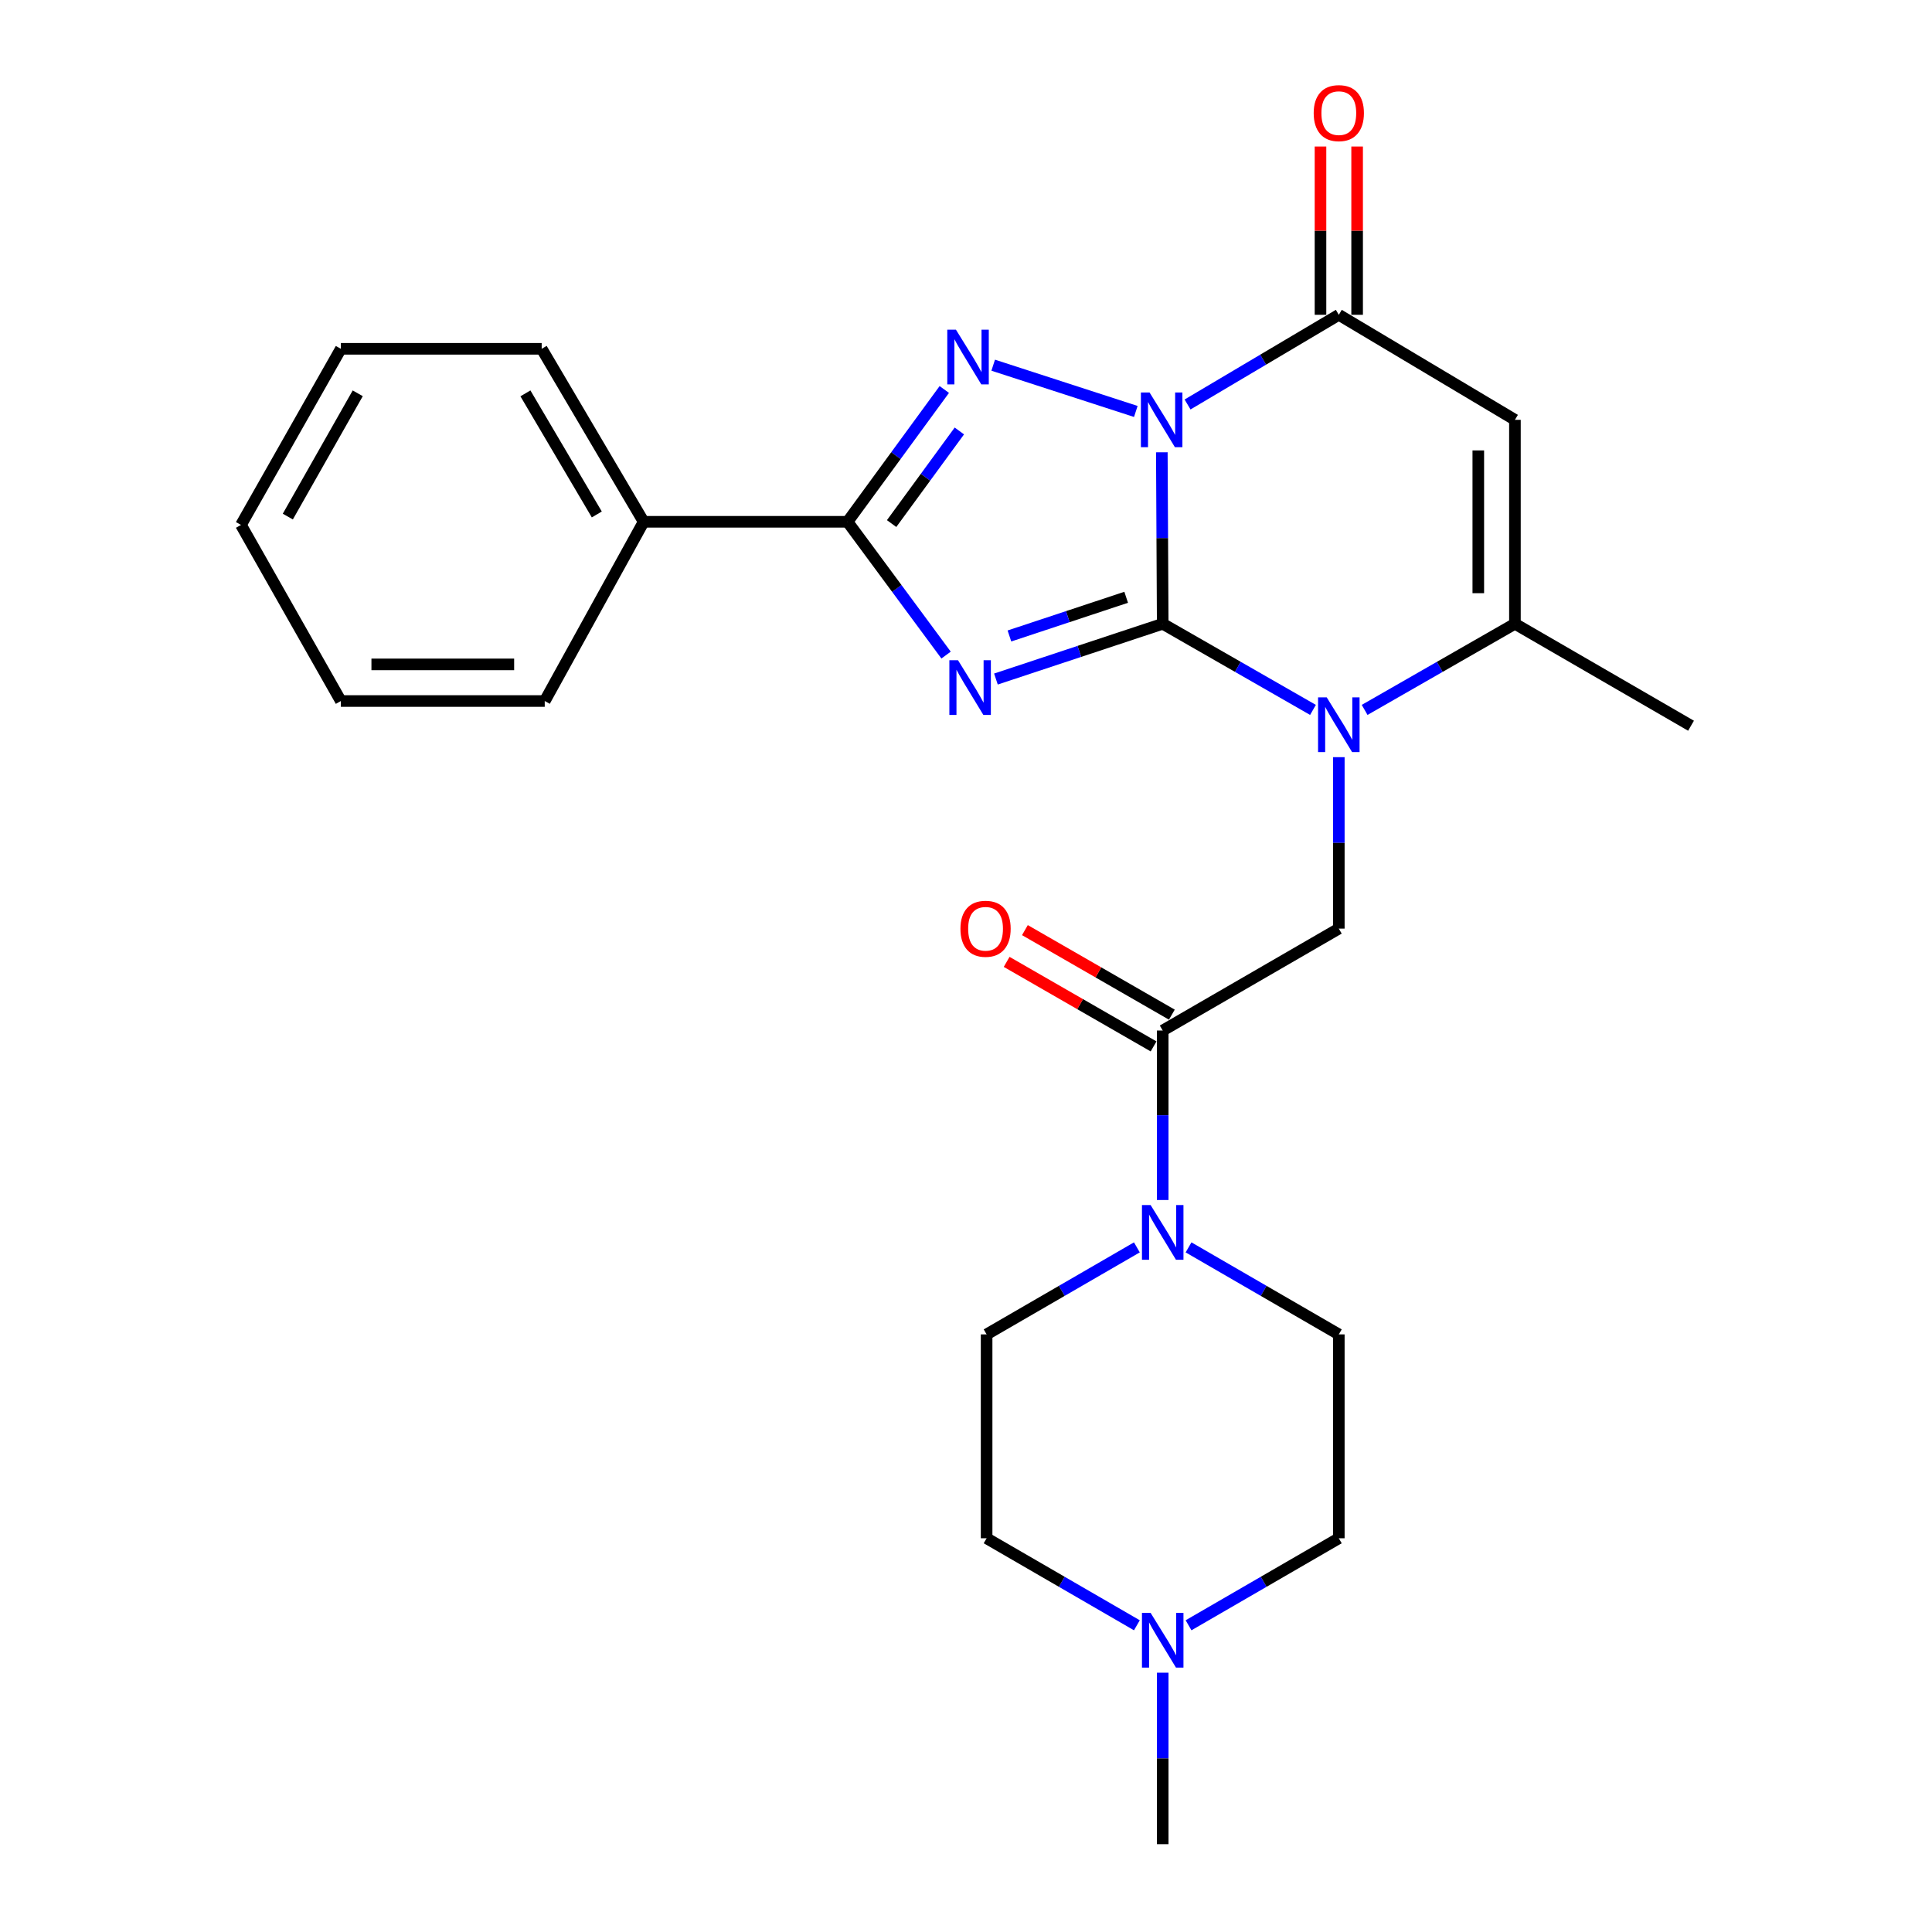 <?xml version='1.0' encoding='iso-8859-1'?>
<svg version='1.1' baseProfile='full'
              xmlns='http://www.w3.org/2000/svg'
                      xmlns:rdkit='http://www.rdkit.org/xml'
                      xmlns:xlink='http://www.w3.org/1999/xlink'
                  xml:space='preserve'
width='1000px' height='1000px' viewBox='0 0 1000 1000'>
<!-- END OF HEADER -->
<rect style='opacity:1.0;fill:#FFFFFF;stroke:none' width='1000' height='1000' x='0' y='0'> </rect>
<path class='bond-0' d='M 601.818,322.864 L 601.588,278.485' style='fill:none;fill-rule:evenodd;stroke:#000000;stroke-width:6px;stroke-linecap:butt;stroke-linejoin:miter;stroke-opacity:1' />
<path class='bond-0' d='M 601.588,278.485 L 601.358,234.106' style='fill:none;fill-rule:evenodd;stroke:#0000FF;stroke-width:6px;stroke-linecap:butt;stroke-linejoin:miter;stroke-opacity:1' />
<path class='bond-1' d='M 601.818,322.864 L 558.656,337.167' style='fill:none;fill-rule:evenodd;stroke:#000000;stroke-width:6px;stroke-linecap:butt;stroke-linejoin:miter;stroke-opacity:1' />
<path class='bond-1' d='M 558.656,337.167 L 515.493,351.469' style='fill:none;fill-rule:evenodd;stroke:#0000FF;stroke-width:6px;stroke-linecap:butt;stroke-linejoin:miter;stroke-opacity:1' />
<path class='bond-1' d='M 582.906,309.157 L 552.692,319.169' style='fill:none;fill-rule:evenodd;stroke:#000000;stroke-width:6px;stroke-linecap:butt;stroke-linejoin:miter;stroke-opacity:1' />
<path class='bond-1' d='M 552.692,319.169 L 522.478,329.18' style='fill:none;fill-rule:evenodd;stroke:#0000FF;stroke-width:6px;stroke-linecap:butt;stroke-linejoin:miter;stroke-opacity:1' />
<path class='bond-2' d='M 601.818,322.864 L 640.709,345.157' style='fill:none;fill-rule:evenodd;stroke:#000000;stroke-width:6px;stroke-linecap:butt;stroke-linejoin:miter;stroke-opacity:1' />
<path class='bond-2' d='M 640.709,345.157 L 679.599,367.449' style='fill:none;fill-rule:evenodd;stroke:#0000FF;stroke-width:6px;stroke-linecap:butt;stroke-linejoin:miter;stroke-opacity:1' />
<path class='bond-3' d='M 587.896,212.969 L 514.076,189.024' style='fill:none;fill-rule:evenodd;stroke:#0000FF;stroke-width:6px;stroke-linecap:butt;stroke-linejoin:miter;stroke-opacity:1' />
<path class='bond-5' d='M 614.675,209.359 L 653.821,186.151' style='fill:none;fill-rule:evenodd;stroke:#0000FF;stroke-width:6px;stroke-linecap:butt;stroke-linejoin:miter;stroke-opacity:1' />
<path class='bond-5' d='M 653.821,186.151 L 692.966,162.943' style='fill:none;fill-rule:evenodd;stroke:#000000;stroke-width:6px;stroke-linecap:butt;stroke-linejoin:miter;stroke-opacity:1' />
<path class='bond-4' d='M 489.687,339.07 L 464.185,304.575' style='fill:none;fill-rule:evenodd;stroke:#0000FF;stroke-width:6px;stroke-linecap:butt;stroke-linejoin:miter;stroke-opacity:1' />
<path class='bond-4' d='M 464.185,304.575 L 438.684,270.08' style='fill:none;fill-rule:evenodd;stroke:#000000;stroke-width:6px;stroke-linecap:butt;stroke-linejoin:miter;stroke-opacity:1' />
<path class='bond-7' d='M 706.332,367.45 L 745.228,345.157' style='fill:none;fill-rule:evenodd;stroke:#0000FF;stroke-width:6px;stroke-linecap:butt;stroke-linejoin:miter;stroke-opacity:1' />
<path class='bond-7' d='M 745.228,345.157 L 784.124,322.864' style='fill:none;fill-rule:evenodd;stroke:#000000;stroke-width:6px;stroke-linecap:butt;stroke-linejoin:miter;stroke-opacity:1' />
<path class='bond-8' d='M 692.966,391.91 L 692.966,436.279' style='fill:none;fill-rule:evenodd;stroke:#0000FF;stroke-width:6px;stroke-linecap:butt;stroke-linejoin:miter;stroke-opacity:1' />
<path class='bond-8' d='M 692.966,436.279 L 692.966,480.648' style='fill:none;fill-rule:evenodd;stroke:#000000;stroke-width:6px;stroke-linecap:butt;stroke-linejoin:miter;stroke-opacity:1' />
<path class='bond-26' d='M 488.766,201.601 L 463.725,235.841' style='fill:none;fill-rule:evenodd;stroke:#0000FF;stroke-width:6px;stroke-linecap:butt;stroke-linejoin:miter;stroke-opacity:1' />
<path class='bond-26' d='M 463.725,235.841 L 438.684,270.08' style='fill:none;fill-rule:evenodd;stroke:#000000;stroke-width:6px;stroke-linecap:butt;stroke-linejoin:miter;stroke-opacity:1' />
<path class='bond-26' d='M 496.558,223.066 L 479.029,247.034' style='fill:none;fill-rule:evenodd;stroke:#0000FF;stroke-width:6px;stroke-linecap:butt;stroke-linejoin:miter;stroke-opacity:1' />
<path class='bond-26' d='M 479.029,247.034 L 461.5,271.001' style='fill:none;fill-rule:evenodd;stroke:#000000;stroke-width:6px;stroke-linecap:butt;stroke-linejoin:miter;stroke-opacity:1' />
<path class='bond-13' d='M 438.684,270.08 L 333.158,270.08' style='fill:none;fill-rule:evenodd;stroke:#000000;stroke-width:6px;stroke-linecap:butt;stroke-linejoin:miter;stroke-opacity:1' />
<path class='bond-12' d='M 702.446,162.943 L 702.446,119.392' style='fill:none;fill-rule:evenodd;stroke:#000000;stroke-width:6px;stroke-linecap:butt;stroke-linejoin:miter;stroke-opacity:1' />
<path class='bond-12' d='M 702.446,119.392 L 702.446,75.842' style='fill:none;fill-rule:evenodd;stroke:#FF0000;stroke-width:6px;stroke-linecap:butt;stroke-linejoin:miter;stroke-opacity:1' />
<path class='bond-12' d='M 683.485,162.943 L 683.485,119.392' style='fill:none;fill-rule:evenodd;stroke:#000000;stroke-width:6px;stroke-linecap:butt;stroke-linejoin:miter;stroke-opacity:1' />
<path class='bond-12' d='M 683.485,119.392 L 683.485,75.842' style='fill:none;fill-rule:evenodd;stroke:#FF0000;stroke-width:6px;stroke-linecap:butt;stroke-linejoin:miter;stroke-opacity:1' />
<path class='bond-27' d='M 692.966,162.943 L 784.124,217.307' style='fill:none;fill-rule:evenodd;stroke:#000000;stroke-width:6px;stroke-linecap:butt;stroke-linejoin:miter;stroke-opacity:1' />
<path class='bond-6' d='M 784.124,217.307 L 784.124,322.864' style='fill:none;fill-rule:evenodd;stroke:#000000;stroke-width:6px;stroke-linecap:butt;stroke-linejoin:miter;stroke-opacity:1' />
<path class='bond-6' d='M 765.163,233.14 L 765.163,307.031' style='fill:none;fill-rule:evenodd;stroke:#000000;stroke-width:6px;stroke-linecap:butt;stroke-linejoin:miter;stroke-opacity:1' />
<path class='bond-19' d='M 784.124,322.864 L 875.271,375.638' style='fill:none;fill-rule:evenodd;stroke:#000000;stroke-width:6px;stroke-linecap:butt;stroke-linejoin:miter;stroke-opacity:1' />
<path class='bond-9' d='M 692.966,480.648 L 601.818,533.4' style='fill:none;fill-rule:evenodd;stroke:#000000;stroke-width:6px;stroke-linecap:butt;stroke-linejoin:miter;stroke-opacity:1' />
<path class='bond-10' d='M 601.818,533.4 L 601.818,577.261' style='fill:none;fill-rule:evenodd;stroke:#000000;stroke-width:6px;stroke-linecap:butt;stroke-linejoin:miter;stroke-opacity:1' />
<path class='bond-10' d='M 601.818,577.261 L 601.818,621.121' style='fill:none;fill-rule:evenodd;stroke:#0000FF;stroke-width:6px;stroke-linecap:butt;stroke-linejoin:miter;stroke-opacity:1' />
<path class='bond-14' d='M 606.546,525.183 L 568.52,503.307' style='fill:none;fill-rule:evenodd;stroke:#000000;stroke-width:6px;stroke-linecap:butt;stroke-linejoin:miter;stroke-opacity:1' />
<path class='bond-14' d='M 568.52,503.307 L 530.495,481.431' style='fill:none;fill-rule:evenodd;stroke:#FF0000;stroke-width:6px;stroke-linecap:butt;stroke-linejoin:miter;stroke-opacity:1' />
<path class='bond-14' d='M 597.091,541.618 L 559.065,519.742' style='fill:none;fill-rule:evenodd;stroke:#000000;stroke-width:6px;stroke-linecap:butt;stroke-linejoin:miter;stroke-opacity:1' />
<path class='bond-14' d='M 559.065,519.742 L 521.04,497.866' style='fill:none;fill-rule:evenodd;stroke:#FF0000;stroke-width:6px;stroke-linecap:butt;stroke-linejoin:miter;stroke-opacity:1' />
<path class='bond-15' d='M 588.445,645.638 L 549.558,668.158' style='fill:none;fill-rule:evenodd;stroke:#0000FF;stroke-width:6px;stroke-linecap:butt;stroke-linejoin:miter;stroke-opacity:1' />
<path class='bond-15' d='M 549.558,668.158 L 510.671,690.678' style='fill:none;fill-rule:evenodd;stroke:#000000;stroke-width:6px;stroke-linecap:butt;stroke-linejoin:miter;stroke-opacity:1' />
<path class='bond-16' d='M 615.191,645.638 L 654.079,668.158' style='fill:none;fill-rule:evenodd;stroke:#0000FF;stroke-width:6px;stroke-linecap:butt;stroke-linejoin:miter;stroke-opacity:1' />
<path class='bond-16' d='M 654.079,668.158 L 692.966,690.678' style='fill:none;fill-rule:evenodd;stroke:#000000;stroke-width:6px;stroke-linecap:butt;stroke-linejoin:miter;stroke-opacity:1' />
<path class='bond-11' d='M 615.191,841.243 L 654.079,818.724' style='fill:none;fill-rule:evenodd;stroke:#0000FF;stroke-width:6px;stroke-linecap:butt;stroke-linejoin:miter;stroke-opacity:1' />
<path class='bond-11' d='M 654.079,818.724 L 692.966,796.204' style='fill:none;fill-rule:evenodd;stroke:#000000;stroke-width:6px;stroke-linecap:butt;stroke-linejoin:miter;stroke-opacity:1' />
<path class='bond-20' d='M 601.818,865.787 L 601.818,910.166' style='fill:none;fill-rule:evenodd;stroke:#0000FF;stroke-width:6px;stroke-linecap:butt;stroke-linejoin:miter;stroke-opacity:1' />
<path class='bond-20' d='M 601.818,910.166 L 601.818,954.545' style='fill:none;fill-rule:evenodd;stroke:#000000;stroke-width:6px;stroke-linecap:butt;stroke-linejoin:miter;stroke-opacity:1' />
<path class='bond-28' d='M 588.445,841.243 L 549.558,818.724' style='fill:none;fill-rule:evenodd;stroke:#0000FF;stroke-width:6px;stroke-linecap:butt;stroke-linejoin:miter;stroke-opacity:1' />
<path class='bond-28' d='M 549.558,818.724 L 510.671,796.204' style='fill:none;fill-rule:evenodd;stroke:#000000;stroke-width:6px;stroke-linecap:butt;stroke-linejoin:miter;stroke-opacity:1' />
<path class='bond-21' d='M 333.158,270.08 L 280.374,180.544' style='fill:none;fill-rule:evenodd;stroke:#000000;stroke-width:6px;stroke-linecap:butt;stroke-linejoin:miter;stroke-opacity:1' />
<path class='bond-21' d='M 308.907,266.279 L 271.958,203.604' style='fill:none;fill-rule:evenodd;stroke:#000000;stroke-width:6px;stroke-linecap:butt;stroke-linejoin:miter;stroke-opacity:1' />
<path class='bond-22' d='M 333.158,270.08 L 281.954,362.85' style='fill:none;fill-rule:evenodd;stroke:#000000;stroke-width:6px;stroke-linecap:butt;stroke-linejoin:miter;stroke-opacity:1' />
<path class='bond-17' d='M 510.671,690.678 L 510.671,796.204' style='fill:none;fill-rule:evenodd;stroke:#000000;stroke-width:6px;stroke-linecap:butt;stroke-linejoin:miter;stroke-opacity:1' />
<path class='bond-18' d='M 692.966,690.678 L 692.966,796.204' style='fill:none;fill-rule:evenodd;stroke:#000000;stroke-width:6px;stroke-linecap:butt;stroke-linejoin:miter;stroke-opacity:1' />
<path class='bond-23' d='M 280.374,180.544 L 176.428,180.544' style='fill:none;fill-rule:evenodd;stroke:#000000;stroke-width:6px;stroke-linecap:butt;stroke-linejoin:miter;stroke-opacity:1' />
<path class='bond-24' d='M 281.954,362.85 L 176.428,362.85' style='fill:none;fill-rule:evenodd;stroke:#000000;stroke-width:6px;stroke-linecap:butt;stroke-linejoin:miter;stroke-opacity:1' />
<path class='bond-24' d='M 266.125,343.89 L 192.257,343.89' style='fill:none;fill-rule:evenodd;stroke:#000000;stroke-width:6px;stroke-linecap:butt;stroke-linejoin:miter;stroke-opacity:1' />
<path class='bond-29' d='M 176.428,180.544 L 124.729,271.702' style='fill:none;fill-rule:evenodd;stroke:#000000;stroke-width:6px;stroke-linecap:butt;stroke-linejoin:miter;stroke-opacity:1' />
<path class='bond-29' d='M 185.166,203.572 L 148.976,267.382' style='fill:none;fill-rule:evenodd;stroke:#000000;stroke-width:6px;stroke-linecap:butt;stroke-linejoin:miter;stroke-opacity:1' />
<path class='bond-25' d='M 176.428,362.85 L 124.729,271.702' style='fill:none;fill-rule:evenodd;stroke:#000000;stroke-width:6px;stroke-linecap:butt;stroke-linejoin:miter;stroke-opacity:1' />
<path  class='atom-1' d='M 595.01 203.147
L 604.29 218.147
Q 605.21 219.627, 606.69 222.307
Q 608.17 224.987, 608.25 225.147
L 608.25 203.147
L 612.01 203.147
L 612.01 231.467
L 608.13 231.467
L 598.17 215.067
Q 597.01 213.147, 595.77 210.947
Q 594.57 208.747, 594.21 208.067
L 594.21 231.467
L 590.53 231.467
L 590.53 203.147
L 595.01 203.147
' fill='#0000FF'/>
<path  class='atom-2' d='M 495.868 341.738
L 505.148 356.738
Q 506.068 358.218, 507.548 360.898
Q 509.028 363.578, 509.108 363.738
L 509.108 341.738
L 512.868 341.738
L 512.868 370.058
L 508.988 370.058
L 499.028 353.658
Q 497.868 351.738, 496.628 349.538
Q 495.428 347.338, 495.068 346.658
L 495.068 370.058
L 491.388 370.058
L 491.388 341.738
L 495.868 341.738
' fill='#0000FF'/>
<path  class='atom-3' d='M 686.706 360.951
L 695.986 375.951
Q 696.906 377.431, 698.386 380.111
Q 699.866 382.791, 699.946 382.951
L 699.946 360.951
L 703.706 360.951
L 703.706 389.271
L 699.826 389.271
L 689.866 372.871
Q 688.706 370.951, 687.466 368.751
Q 686.266 366.551, 685.906 365.871
L 685.906 389.271
L 682.226 389.271
L 682.226 360.951
L 686.706 360.951
' fill='#0000FF'/>
<path  class='atom-4' d='M 494.793 170.64
L 504.073 185.64
Q 504.993 187.12, 506.473 189.8
Q 507.953 192.48, 508.033 192.64
L 508.033 170.64
L 511.793 170.64
L 511.793 198.96
L 507.913 198.96
L 497.953 182.56
Q 496.793 180.64, 495.553 178.44
Q 494.353 176.24, 493.993 175.56
L 493.993 198.96
L 490.313 198.96
L 490.313 170.64
L 494.793 170.64
' fill='#0000FF'/>
<path  class='atom-11' d='M 595.558 623.734
L 604.838 638.734
Q 605.758 640.214, 607.238 642.894
Q 608.718 645.574, 608.798 645.734
L 608.798 623.734
L 612.558 623.734
L 612.558 652.054
L 608.678 652.054
L 598.718 635.654
Q 597.558 633.734, 596.318 631.534
Q 595.118 629.334, 594.758 628.654
L 594.758 652.054
L 591.078 652.054
L 591.078 623.734
L 595.558 623.734
' fill='#0000FF'/>
<path  class='atom-12' d='M 595.558 834.828
L 604.838 849.828
Q 605.758 851.308, 607.238 853.988
Q 608.718 856.668, 608.798 856.828
L 608.798 834.828
L 612.558 834.828
L 612.558 863.148
L 608.678 863.148
L 598.718 846.748
Q 597.558 844.828, 596.318 842.628
Q 595.118 840.428, 594.758 839.748
L 594.758 863.148
L 591.078 863.148
L 591.078 834.828
L 595.558 834.828
' fill='#0000FF'/>
<path  class='atom-13' d='M 679.966 58.55
Q 679.966 51.75, 683.326 47.95
Q 686.686 44.15, 692.966 44.15
Q 699.246 44.15, 702.606 47.95
Q 705.966 51.75, 705.966 58.55
Q 705.966 65.43, 702.566 69.35
Q 699.166 73.23, 692.966 73.23
Q 686.726 73.23, 683.326 69.35
Q 679.966 65.47, 679.966 58.55
M 692.966 70.03
Q 697.286 70.03, 699.606 67.15
Q 701.966 64.23, 701.966 58.55
Q 701.966 52.99, 699.606 50.19
Q 697.286 47.35, 692.966 47.35
Q 688.646 47.35, 686.286 50.15
Q 683.966 52.95, 683.966 58.55
Q 683.966 64.27, 686.286 67.15
Q 688.646 70.03, 692.966 70.03
' fill='#FF0000'/>
<path  class='atom-15' d='M 497.123 480.728
Q 497.123 473.928, 500.483 470.128
Q 503.843 466.328, 510.123 466.328
Q 516.403 466.328, 519.763 470.128
Q 523.123 473.928, 523.123 480.728
Q 523.123 487.608, 519.723 491.528
Q 516.323 495.408, 510.123 495.408
Q 503.883 495.408, 500.483 491.528
Q 497.123 487.648, 497.123 480.728
M 510.123 492.208
Q 514.443 492.208, 516.763 489.328
Q 519.123 486.408, 519.123 480.728
Q 519.123 475.168, 516.763 472.368
Q 514.443 469.528, 510.123 469.528
Q 505.803 469.528, 503.443 472.328
Q 501.123 475.128, 501.123 480.728
Q 501.123 486.448, 503.443 489.328
Q 505.803 492.208, 510.123 492.208
' fill='#FF0000'/>
</svg>
